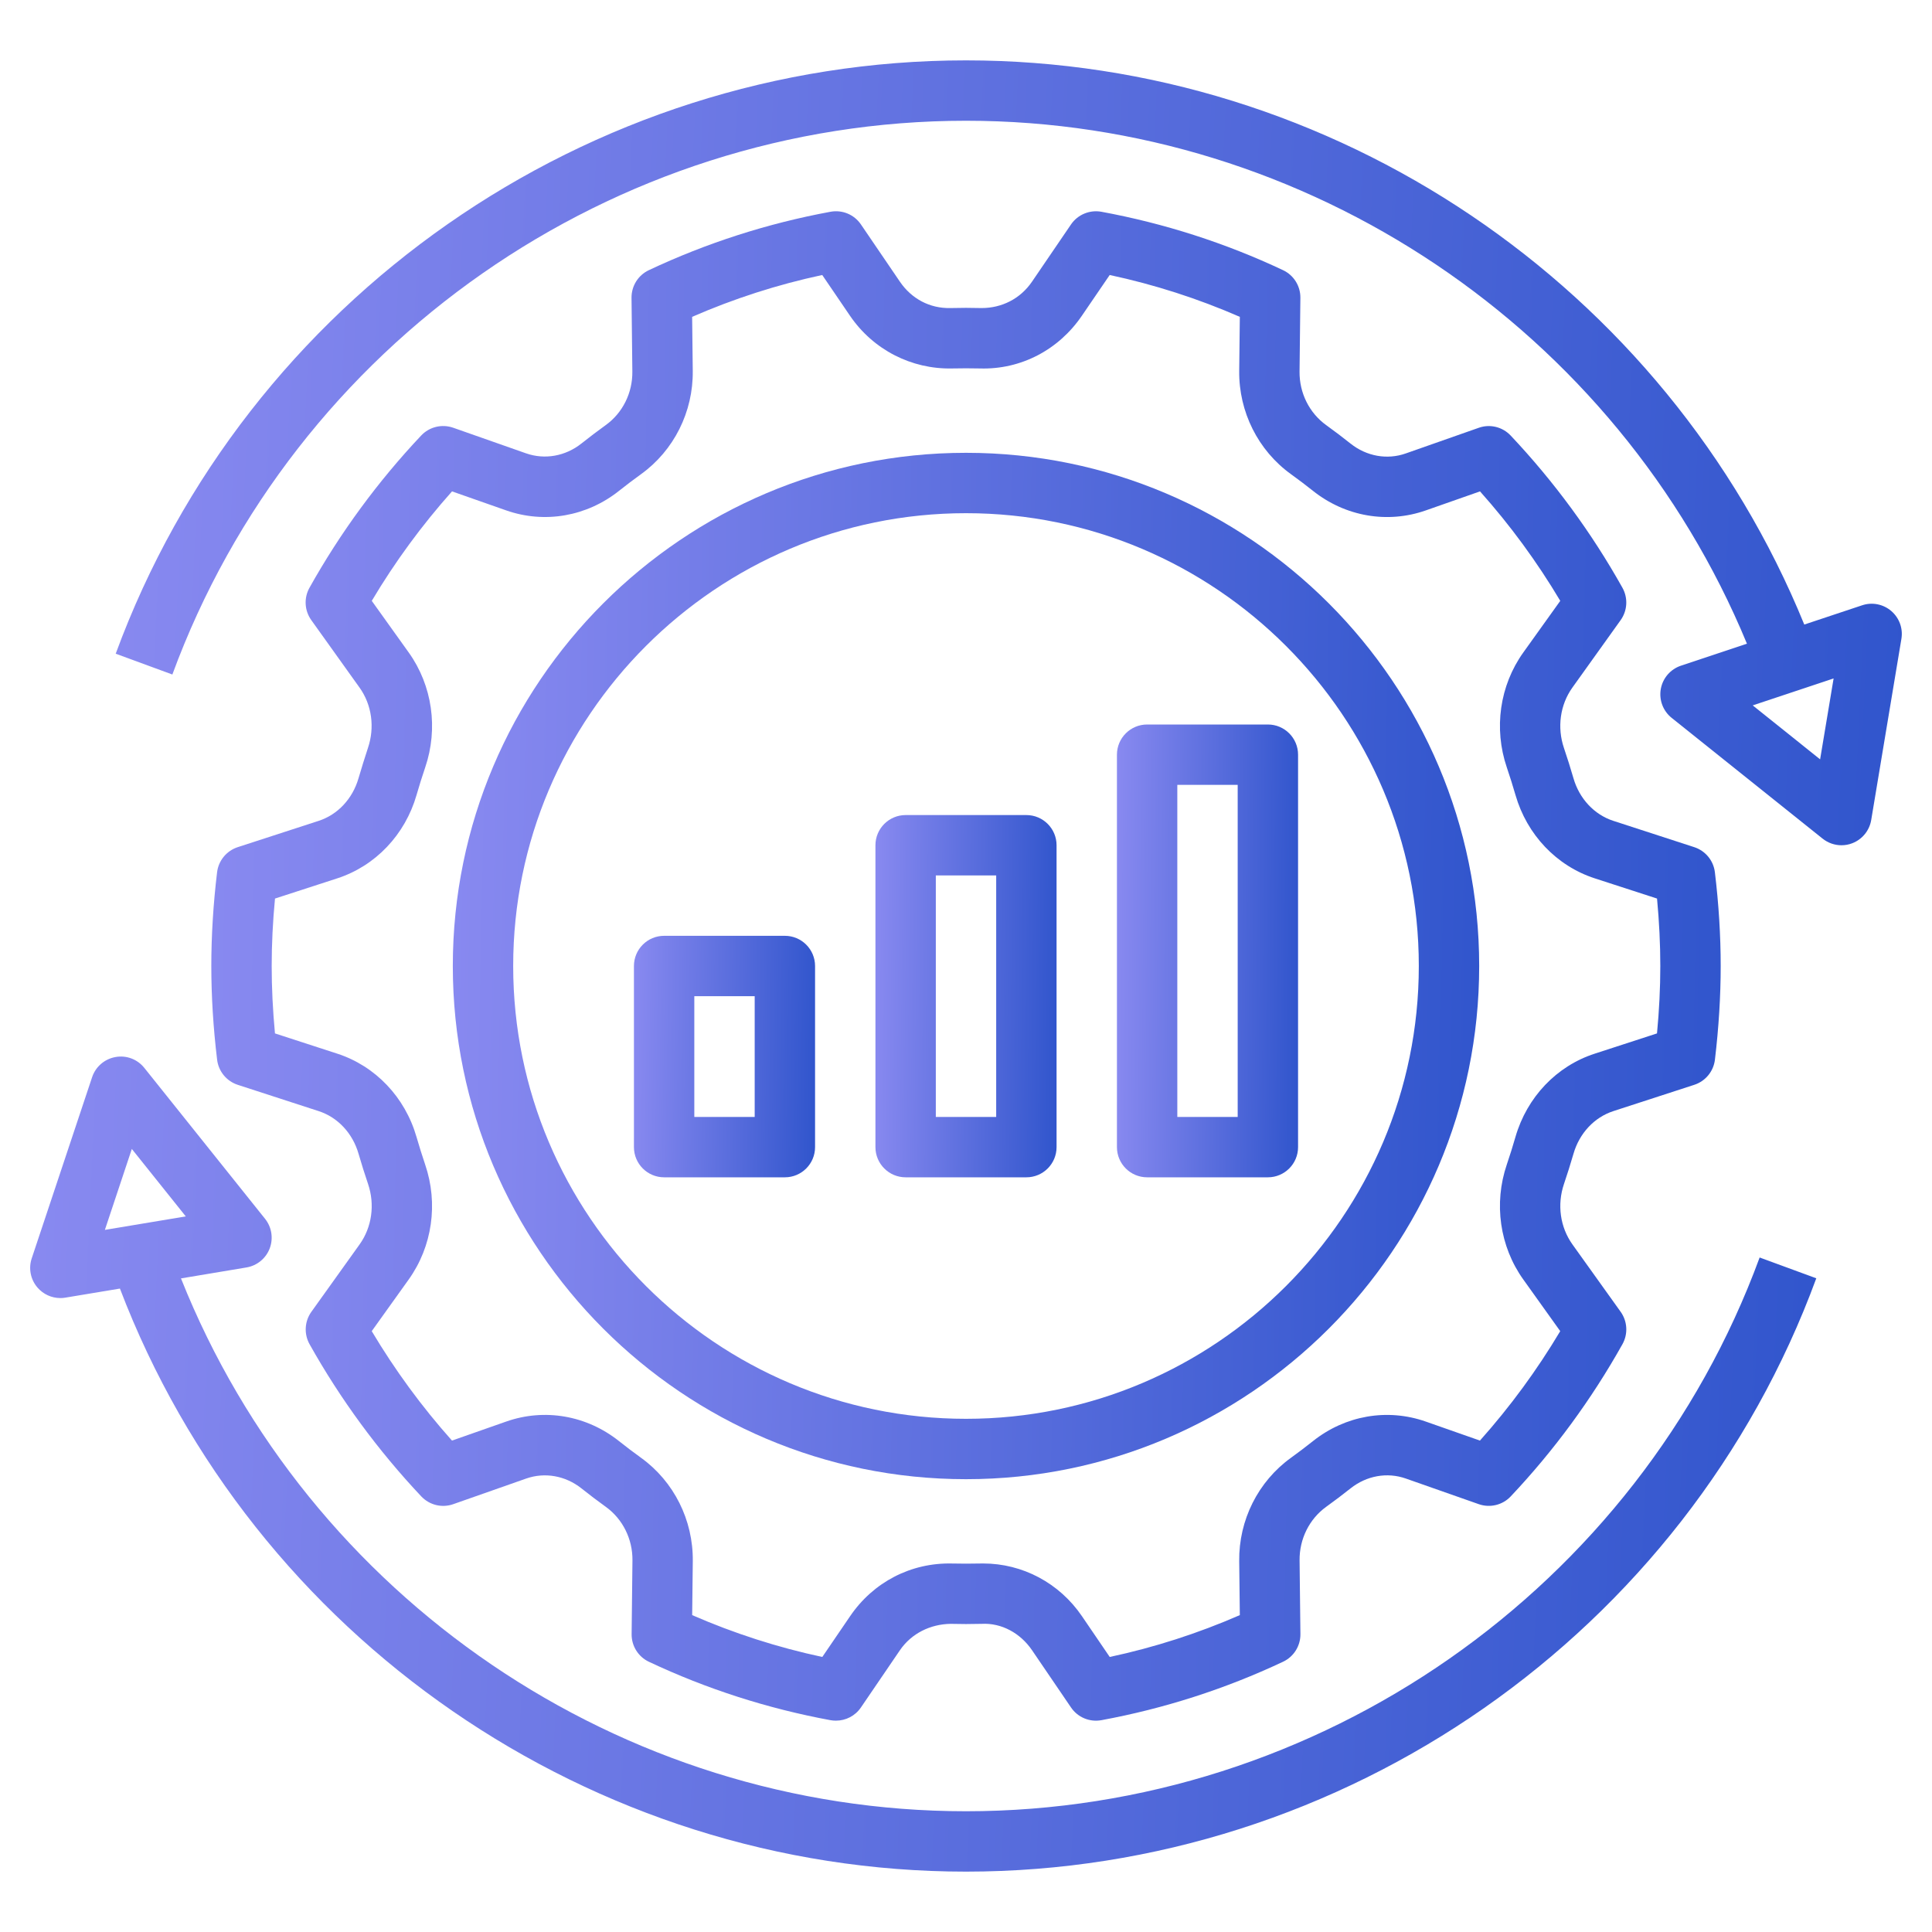 <svg width="56" height="56" viewBox="0 0 56 56" fill="none" xmlns="http://www.w3.org/2000/svg">
<g id="optimization">
<path id="Vector" d="M28 42.875C36.202 42.875 42.875 36.202 42.875 28C42.875 19.798 36.202 13.125 28 13.125C19.798 13.125 13.125 19.798 13.125 28C13.125 36.202 19.798 42.875 28 42.875ZM28 14.875C35.237 14.875 41.125 20.763 41.125 28C41.125 35.237 35.237 41.125 28 41.125C20.763 41.125 14.875 35.237 14.875 28C14.875 20.763 20.763 14.875 28 14.875Z" fill="url(#paint0_linear_1375_2266)"/>
<path id="Vector_2" d="M33.25 34.125H36.75C37.233 34.125 37.625 33.733 37.625 33.25V21.875C37.625 21.392 37.233 21 36.75 21H33.25C32.767 21 32.375 21.392 32.375 21.875V33.25C32.375 33.733 32.767 34.125 33.25 34.125ZM34.125 22.75H35.875V32.375H34.125V22.75Z" fill="url(#paint1_linear_1375_2266)"/>
<path id="Vector_3" d="M26.25 34.125H29.75C30.233 34.125 30.625 33.733 30.625 33.25V24.5C30.625 24.017 30.233 23.625 29.75 23.625H26.25C25.767 23.625 25.375 24.017 25.375 24.5V33.25C25.375 33.733 25.767 34.125 26.25 34.125ZM27.125 25.375H28.875V32.375H27.125V25.375Z" fill="url(#paint2_linear_1375_2266)"/>
<path id="Vector_4" d="M22.75 34.125C23.233 34.125 23.625 33.733 23.625 33.25V28C23.625 27.517 23.233 27.125 22.75 27.125H19.25C18.767 27.125 18.375 27.517 18.375 28V33.25C18.375 33.733 18.767 34.125 19.25 34.125H22.75ZM20.125 28.875H21.875V32.375H20.125V28.875Z" fill="url(#paint3_linear_1375_2266)"/>
<path id="Vector_5" d="M10.392 22.557C10.221 23.152 9.789 23.614 9.236 23.793L6.891 24.555C6.566 24.661 6.333 24.945 6.292 25.284C6.181 26.212 6.125 27.125 6.125 28C6.125 28.874 6.181 29.787 6.293 30.715C6.333 31.054 6.567 31.338 6.891 31.444L9.236 32.206C9.79 32.385 10.222 32.848 10.393 33.443C10.478 33.737 10.57 34.028 10.668 34.317C10.871 34.916 10.78 35.571 10.423 36.07L9.025 38.024C8.828 38.3 8.807 38.664 8.972 38.961C9.866 40.557 10.956 42.042 12.211 43.374C12.45 43.627 12.813 43.714 13.138 43.599L15.253 42.856C15.793 42.667 16.391 42.774 16.853 43.141C17.084 43.325 17.32 43.504 17.559 43.676C18.05 44.029 18.339 44.611 18.332 45.23L18.308 47.366C18.304 47.709 18.5 48.022 18.81 48.168C20.481 48.956 22.253 49.525 24.075 49.861C24.126 49.87 24.179 49.874 24.231 49.874C24.517 49.874 24.79 49.734 24.954 49.492L26.086 47.831C26.422 47.34 26.974 47.078 27.549 47.068C27.849 47.076 28.15 47.076 28.451 47.068C29.033 47.036 29.578 47.34 29.913 47.831L31.044 49.492C31.239 49.779 31.584 49.923 31.926 49.86C33.748 49.524 35.519 48.954 37.191 48.166C37.501 48.02 37.697 47.707 37.693 47.365L37.669 45.229C37.662 44.61 37.95 44.029 38.441 43.675C38.68 43.503 38.916 43.325 39.147 43.141C39.609 42.774 40.206 42.665 40.748 42.856L42.863 43.599C43.188 43.713 43.552 43.626 43.789 43.374C45.045 42.043 46.134 40.558 47.028 38.961C47.193 38.665 47.173 38.3 46.976 38.024L45.578 36.07C45.221 35.571 45.129 34.916 45.333 34.317C45.431 34.028 45.523 33.737 45.608 33.443C45.779 32.848 46.211 32.386 46.764 32.206L49.109 31.444C49.434 31.338 49.667 31.055 49.708 30.716C49.819 29.787 49.875 28.874 49.875 28C49.875 27.125 49.819 26.212 49.707 25.284C49.667 24.945 49.433 24.661 49.108 24.555L46.764 23.793C46.211 23.614 45.778 23.151 45.607 22.556C45.522 22.262 45.43 21.971 45.332 21.682C45.129 21.084 45.22 20.428 45.577 19.929L46.975 17.975C47.172 17.699 47.193 17.335 47.028 17.038C46.134 15.441 45.044 13.957 43.788 12.625C43.551 12.373 43.187 12.284 42.862 12.4L40.747 13.143C40.208 13.334 39.609 13.226 39.147 12.858C38.916 12.674 38.68 12.495 38.441 12.323C37.95 11.97 37.661 11.389 37.668 10.769L37.692 8.633C37.696 8.29 37.5 7.977 37.19 7.831C35.519 7.043 33.747 6.474 31.925 6.138C31.586 6.076 31.238 6.22 31.044 6.505L29.912 8.166C29.577 8.658 29.036 8.931 28.449 8.929C28.15 8.921 27.849 8.921 27.548 8.929C26.947 8.943 26.421 8.658 26.085 8.166L24.954 6.505C24.759 6.219 24.415 6.075 24.072 6.138C22.25 6.474 20.479 7.043 18.807 7.831C18.497 7.977 18.302 8.29 18.305 8.632L18.329 10.768C18.337 11.388 18.048 11.969 17.557 12.322C17.318 12.495 17.083 12.672 16.852 12.856C16.39 13.223 15.791 13.33 15.25 13.141L13.136 12.398C12.809 12.284 12.446 12.372 12.209 12.623C10.953 13.954 9.864 15.439 8.97 17.037C8.805 17.332 8.825 17.697 9.022 17.973L10.42 19.928C10.777 20.426 10.868 21.082 10.665 21.68C10.57 21.972 10.478 22.263 10.392 22.557ZM11.847 18.913L10.776 17.416C11.448 16.286 12.228 15.223 13.102 14.243L14.672 14.794C15.784 15.184 17.006 14.972 17.943 14.227C18.152 14.061 18.364 13.9 18.581 13.744C19.534 13.057 20.094 11.938 20.08 10.75L20.062 9.184C21.274 8.655 22.538 8.248 23.833 7.971L24.638 9.153C25.31 10.139 26.42 10.704 27.59 10.68C27.863 10.674 28.137 10.674 28.406 10.68C29.591 10.717 30.687 10.139 31.358 9.153L32.165 7.971C33.461 8.248 34.725 8.655 35.937 9.184L35.919 10.75C35.906 11.938 36.467 13.057 37.419 13.744C37.636 13.9 37.848 14.061 38.057 14.227C38.994 14.973 40.217 15.185 41.329 14.794L42.899 14.243C43.774 15.223 44.553 16.287 45.225 17.416L44.154 18.912C43.47 19.868 43.291 21.114 43.676 22.245C43.766 22.509 43.849 22.774 43.927 23.043C44.259 24.196 45.118 25.099 46.224 25.459L48.03 26.045C48.093 26.713 48.125 27.369 48.125 28C48.125 28.63 48.093 29.286 48.029 29.954L46.224 30.541C45.118 30.899 44.259 31.802 43.926 32.956C43.849 33.225 43.765 33.49 43.676 33.753C43.291 34.883 43.47 36.13 44.153 37.086L45.224 38.584C44.551 39.713 43.771 40.776 42.897 41.756L41.327 41.205C40.213 40.814 38.993 41.026 38.056 41.772C37.847 41.938 37.635 42.099 37.419 42.255C36.466 42.942 35.905 44.061 35.919 45.249L35.937 46.815C34.725 47.344 33.461 47.751 32.166 48.028L31.361 46.846C30.706 45.885 29.64 45.318 28.497 45.318C28.467 45.318 28.438 45.318 28.409 45.319C28.137 45.325 27.863 45.325 27.593 45.319C26.401 45.292 25.312 45.86 24.641 46.846L23.835 48.028C22.539 47.751 21.275 47.344 20.063 46.815L20.081 45.249C20.094 44.061 19.534 42.942 18.581 42.255C18.364 42.099 18.152 41.938 17.943 41.772C17.006 41.026 15.783 40.813 14.671 41.205L13.101 41.756C12.226 40.776 11.447 39.712 10.775 38.584L11.846 37.087C12.53 36.131 12.709 34.885 12.323 33.754C12.234 33.49 12.151 33.225 12.073 32.956C11.741 31.803 10.882 30.9 9.776 30.541L7.97 29.954C7.907 29.286 7.875 28.63 7.875 28C7.875 27.369 7.907 26.713 7.971 26.045L9.777 25.459C10.883 25.099 11.742 24.196 12.074 23.043C12.151 22.774 12.235 22.509 12.324 22.246C12.709 21.116 12.531 19.869 11.847 18.913Z" fill="url(#paint4_linear_1375_2266)"/>
<path id="Vector_6" d="M53.974 17.545L52.298 18.103C48.296 8.291 38.656 1.75 28 1.75C17.037 1.75 7.132 8.662 3.354 18.948L4.996 19.551C8.524 9.95 17.768 3.5 28 3.5C37.908 3.5 46.874 9.558 50.636 18.658L48.724 19.295C48.42 19.396 48.195 19.656 48.139 19.971C48.083 20.287 48.204 20.608 48.454 20.808L52.829 24.308C52.987 24.434 53.179 24.5 53.375 24.5C53.481 24.5 53.587 24.482 53.688 24.442C53.977 24.331 54.187 24.075 54.238 23.768L55.113 18.518C55.164 18.216 55.052 17.909 54.818 17.709C54.584 17.51 54.264 17.447 53.974 17.545ZM52.757 22.01L50.803 20.446L53.148 19.665L52.757 22.01Z" fill="url(#paint5_linear_1375_2266)"/>
<path id="Vector_7" d="M1.894 37.613L3.476 37.35C7.337 47.469 17.146 54.25 28 54.25C38.963 54.25 48.868 47.339 52.646 37.052L51.004 36.449C47.477 46.05 38.232 52.5 28 52.5C17.987 52.5 8.935 46.316 5.246 37.055L7.143 36.738C7.45 36.687 7.706 36.477 7.817 36.188C7.927 35.897 7.877 35.571 7.683 35.328L4.183 30.953C3.983 30.702 3.661 30.58 3.346 30.639C3.031 30.695 2.771 30.919 2.67 31.223L0.92 36.473C0.822 36.764 0.885 37.085 1.084 37.318C1.253 37.515 1.496 37.625 1.75 37.625C1.798 37.625 1.845 37.622 1.894 37.613ZM3.821 33.303L5.385 35.258L3.04 35.649L3.821 33.303Z" fill="url(#paint6_linear_1375_2266)"/>
</g>
<defs>
<linearGradient id="paint0_linear_1375_2266" x1="13.125" y1="24.901" x2="56.053" y2="25.78" gradientUnits="userSpaceOnUse">
<stop stop-color="#8889F0"/>
<stop offset="1" stop-color="#0B3FBD"/>
</linearGradient>
<linearGradient id="paint1_linear_1375_2266" x1="32.375" y1="26.195" x2="39.953" y2="26.257" gradientUnits="userSpaceOnUse">
<stop stop-color="#8889F0"/>
<stop offset="1" stop-color="#0B3FBD"/>
</linearGradient>
<linearGradient id="paint2_linear_1375_2266" x1="25.375" y1="27.781" x2="32.953" y2="27.859" gradientUnits="userSpaceOnUse">
<stop stop-color="#8889F0"/>
<stop offset="1" stop-color="#0B3FBD"/>
</linearGradient>
<linearGradient id="paint3_linear_1375_2266" x1="18.375" y1="29.896" x2="25.952" y2="30.012" gradientUnits="userSpaceOnUse">
<stop stop-color="#8889F0"/>
<stop offset="1" stop-color="#0B3FBD"/>
</linearGradient>
<linearGradient id="paint4_linear_1375_2266" x1="6.125" y1="23.441" x2="69.254" y2="24.733" gradientUnits="userSpaceOnUse">
<stop stop-color="#8889F0"/>
<stop offset="1" stop-color="#0B3FBD"/>
</linearGradient>
<linearGradient id="paint5_linear_1375_2266" x1="3.354" y1="10.755" x2="77.927" y2="14.228" gradientUnits="userSpaceOnUse">
<stop stop-color="#8889F0"/>
<stop offset="1" stop-color="#0B3FBD"/>
</linearGradient>
<linearGradient id="paint6_linear_1375_2266" x1="0.875" y1="39.976" x2="75.46" y2="43.321" gradientUnits="userSpaceOnUse">
<stop stop-color="#8889F0"/>
<stop offset="1" stop-color="#0B3FBD"/>
</linearGradient>
</defs>
</svg>
